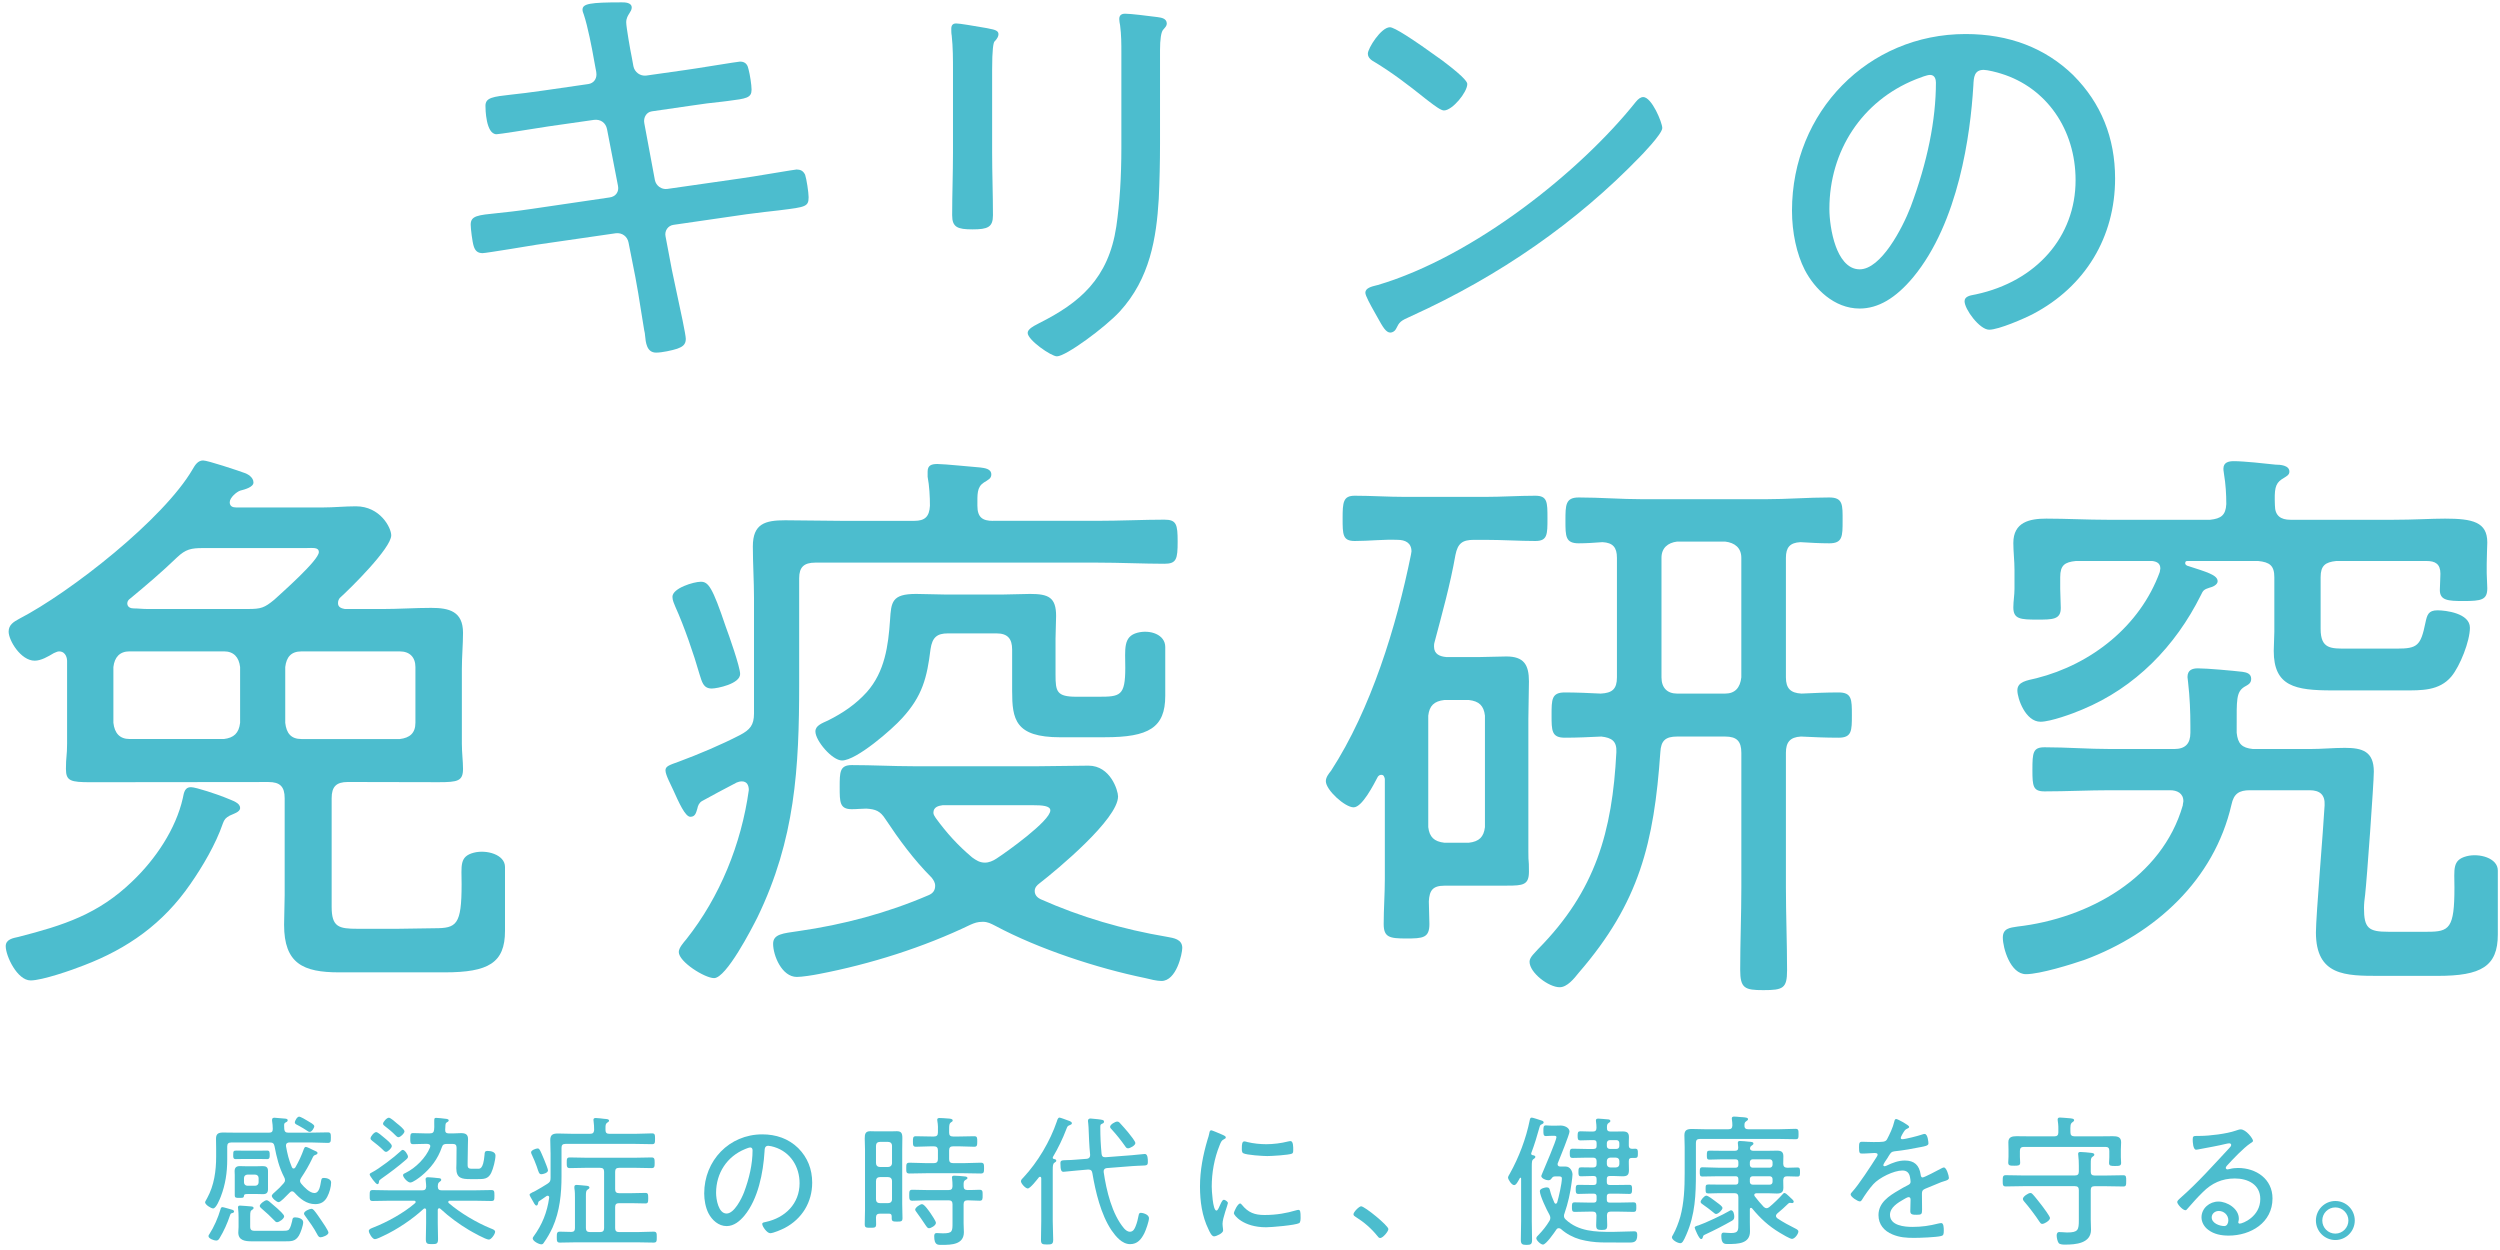 <svg width="236" height="118" viewBox="0 0 236 118" fill="none" xmlns="http://www.w3.org/2000/svg">
<path d="M93.742 49.166H103.522C105.707 49.166 108.001 49.056 109.914 49.056C111.061 49.056 111.17 49.493 111.17 51.138C111.17 52.783 111.061 53.22 109.914 53.22C108.001 53.22 105.707 53.111 103.522 53.111H76.971C75.879 53.111 75.442 53.548 75.442 54.589V64.559C75.442 72.557 75.061 79.24 71.508 86.582C70.96 87.678 68.557 92.334 67.41 92.334C66.535 92.334 64.077 90.801 64.077 89.869C64.077 89.486 64.513 88.992 64.789 88.664C67.957 84.664 69.979 79.68 70.688 74.584C70.688 74.147 70.524 73.762 70.031 73.762C69.813 73.762 69.704 73.817 69.541 73.871C68.884 74.199 66.753 75.35 66.263 75.625C65.99 75.789 65.881 76.063 65.827 76.338C65.718 76.666 65.663 77.106 65.17 77.106C64.677 77.106 64.077 75.737 63.532 74.532C63.369 74.15 62.821 73.163 62.821 72.724C62.821 72.341 63.148 72.232 64.077 71.901C65.99 71.188 68.067 70.314 69.868 69.382C70.797 68.89 71.178 68.45 71.178 67.355V56.453C71.178 54.865 71.069 53.22 71.069 51.578C71.069 49.441 72.216 49.114 74.129 49.114C75.879 49.114 77.625 49.168 79.429 49.168H86.312C87.296 49.168 87.732 48.786 87.786 47.745C87.786 46.867 87.732 45.881 87.568 45.007V44.515C87.568 43.911 87.95 43.802 88.497 43.802C89.154 43.802 91.775 44.075 92.541 44.13C92.922 44.184 93.579 44.239 93.579 44.788C93.579 45.171 93.306 45.28 92.868 45.556C92.211 45.993 92.266 46.651 92.266 47.747C92.266 48.843 92.756 49.171 93.74 49.171L93.742 49.166ZM67.192 64.997C66.372 64.997 66.263 64.338 66.045 63.682C65.5 61.764 64.571 59.081 63.75 57.272C63.641 56.999 63.478 56.669 63.478 56.341C63.478 55.518 65.5 54.917 66.154 54.917C66.865 54.917 67.246 55.409 68.502 59.136C68.83 60.013 69.868 62.969 69.868 63.628C69.868 64.559 67.682 64.997 67.192 64.997ZM92.759 87.019C92.268 87.019 91.993 87.129 91.612 87.293C87.186 89.429 82.159 91.017 77.298 91.948C76.751 92.058 75.715 92.222 75.222 92.222C73.802 92.222 72.982 90.194 72.982 89.099C72.982 88.167 73.911 88.112 75.385 87.894C79.593 87.293 83.745 86.194 87.677 84.497C88.059 84.333 88.279 84.06 88.279 83.62C88.279 83.292 88.116 83.071 87.952 82.853C86.257 81.153 84.892 79.292 83.582 77.32C83.091 76.552 82.652 76.388 81.778 76.333C81.342 76.333 80.903 76.388 80.413 76.388C79.266 76.388 79.266 75.73 79.266 74.306C79.266 72.882 79.266 72.224 80.413 72.224C82.38 72.224 84.293 72.333 86.203 72.333H98.058C99.587 72.333 101.173 72.278 102.756 72.278C104.832 72.278 105.544 74.634 105.544 75.183C105.544 77.32 99.808 82.085 98.113 83.399C97.895 83.563 97.677 83.782 97.677 84.112C97.677 84.549 98.004 84.771 98.222 84.88C102.048 86.579 105.98 87.73 110.187 88.44C110.789 88.549 111.606 88.659 111.606 89.481C111.606 90.028 111.061 92.604 109.639 92.604C109.203 92.604 108.546 92.44 108.11 92.331C103.576 91.399 98.058 89.591 93.96 87.399C93.524 87.181 93.249 87.017 92.759 87.017V87.019ZM100.08 69.598C95.819 69.598 95.546 67.898 95.546 65.215V61.325C95.546 60.283 95.11 59.792 94.072 59.792H89.483C88.445 59.792 88.009 60.174 87.843 61.27C87.516 63.953 87.078 65.707 85.167 67.789C84.238 68.83 80.851 71.789 79.486 71.789C78.557 71.789 76.974 69.926 76.974 69.049C76.974 68.5 77.576 68.281 78.175 68.008C79.595 67.295 80.797 66.475 81.835 65.325C83.53 63.407 83.857 60.942 84.02 58.532C84.129 56.833 84.184 56.067 86.478 56.067C87.407 56.067 88.282 56.122 89.154 56.122H94.726C95.546 56.122 96.421 56.067 97.238 56.067C98.988 56.067 99.696 56.395 99.696 58.15C99.696 58.862 99.642 59.573 99.642 60.286V63.69C99.642 65.28 99.751 65.772 101.609 65.772H103.672C105.749 65.772 106.226 65.71 106.226 63.037C106.226 61.301 105.995 60.086 107.381 59.727C108.565 59.419 110 59.896 110 61.077V65.689C110 68.7 108.432 69.595 104.321 69.595H100.078L100.08 69.598ZM92.977 81.432C93.358 81.432 93.742 81.268 94.069 81.049C94.999 80.448 99.151 77.489 99.151 76.502C99.151 76.065 98.385 76.011 97.511 76.011H88.988C88.606 76.065 88.113 76.174 88.113 76.724C88.113 76.888 88.222 77.052 88.331 77.216C89.369 78.639 90.407 79.789 91.772 80.94C92.154 81.213 92.484 81.432 92.974 81.432H92.977Z" fill="#4CBDCE"/>
<path d="M27.214 106.922H29.371C29.892 106.922 30.417 106.896 30.938 106.896C31.218 106.896 31.234 107.018 31.234 107.393C31.234 107.767 31.221 107.89 30.938 107.89C30.417 107.89 29.892 107.848 29.371 107.848H27.32C27.146 107.848 26.998 107.929 26.998 108.129V108.197C27.134 108.949 27.253 109.462 27.549 110.172C27.575 110.24 27.629 110.307 27.71 110.307C27.79 110.307 27.829 110.266 27.884 110.201C28.218 109.61 28.46 109.097 28.688 108.454C28.73 108.361 28.768 108.267 28.875 108.267C28.981 108.267 29.425 108.496 29.532 108.548C29.84 108.683 29.973 108.723 29.973 108.845C29.973 108.952 29.866 108.993 29.786 109.019C29.612 109.074 29.586 109.126 29.477 109.355C29.168 110.013 28.833 110.578 28.431 111.184C28.377 111.278 28.325 111.359 28.325 111.466C28.325 111.588 28.379 111.666 28.444 111.747C28.711 112.069 29.236 112.621 29.677 112.621C30.147 112.621 30.227 111.95 30.308 111.492C30.346 111.317 30.346 111.195 30.575 111.195C30.829 111.195 31.258 111.302 31.258 111.624C31.258 112.041 31.097 112.592 30.897 112.97C30.655 113.441 30.295 113.67 29.757 113.67C28.927 113.67 28.322 113.16 27.8 112.582C27.733 112.514 27.666 112.462 27.572 112.462C27.466 112.462 27.411 112.517 27.344 112.582L27.237 112.689C26.97 112.957 26.487 113.483 26.3 113.483C26.113 113.483 25.657 113.092 25.657 112.892C25.657 112.769 25.885 112.582 25.979 112.501C26.274 112.246 26.516 112.004 26.77 111.708C26.851 111.614 26.905 111.533 26.905 111.411C26.905 111.304 26.879 111.237 26.838 111.156C26.342 110.201 26.113 109.246 25.914 108.199C25.859 107.944 25.753 107.851 25.498 107.851H21.826C21.559 107.851 21.45 107.97 21.45 108.228V109.477C21.45 110.687 21.276 111.83 20.848 112.946C20.754 113.188 20.406 114.076 20.123 114.076C19.908 114.076 19.36 113.714 19.36 113.498C19.36 113.43 19.441 113.324 19.56 113.095C20.217 111.898 20.404 110.526 20.404 109.196V108.415C20.404 108.106 20.391 107.796 20.391 107.489C20.391 107.018 20.632 106.911 21.06 106.911C21.463 106.911 21.878 106.924 22.28 106.924H25.402C25.644 106.924 25.75 106.83 25.75 106.575C25.75 106.32 25.724 106.052 25.683 105.795V105.701C25.683 105.553 25.789 105.514 25.911 105.514C26.017 105.514 26.729 105.581 26.877 105.594C27.012 105.607 27.157 105.62 27.157 105.756C27.157 105.875 27.05 105.917 26.941 105.972C26.822 106.039 26.822 106.133 26.822 106.253C26.822 106.359 26.822 106.482 26.835 106.588C26.861 106.83 26.97 106.924 27.211 106.924L27.214 106.922ZM21.855 114.18C21.948 114.206 22.096 114.248 22.096 114.367C22.096 114.487 21.935 114.516 21.867 114.529C21.774 114.555 21.733 114.648 21.707 114.745C21.465 115.471 21.13 116.223 20.728 116.881C20.648 117.017 20.567 117.11 20.406 117.11C20.206 117.11 19.682 116.923 19.682 116.694C19.682 116.613 19.708 116.572 19.763 116.507C20.204 115.822 20.58 114.961 20.809 114.18C20.834 114.086 20.863 113.951 20.995 113.951C21.076 113.951 21.707 114.138 21.852 114.18H21.855ZM23.087 109.407C22.791 109.407 22.457 109.42 22.257 109.42C22.002 109.42 22.015 109.246 22.015 109.017C22.015 108.668 22.041 108.613 22.337 108.613C22.498 108.613 22.739 108.626 23.087 108.626H24.388C24.668 108.626 24.964 108.613 25.218 108.613C25.472 108.613 25.459 108.788 25.459 109.043C25.459 109.243 25.459 109.42 25.218 109.42C24.977 109.42 24.681 109.407 24.388 109.407H23.087ZM25.299 112.257C25.299 112.605 25.151 112.728 24.816 112.728C24.629 112.728 24.455 112.715 24.266 112.715H23.422C23.113 112.715 23.046 112.728 23.02 112.931C23.007 113.092 22.846 113.079 22.563 113.079C22.28 113.079 22.161 113.079 22.161 112.824V110.929C22.161 110.807 22.148 110.687 22.148 110.565C22.148 110.216 22.309 110.081 22.643 110.081C22.83 110.081 23.004 110.094 23.194 110.094H24.266C24.439 110.094 24.613 110.081 24.803 110.081C25.125 110.081 25.299 110.188 25.299 110.539V112.259V112.257ZM26.773 116.181C26.947 116.181 27.188 116.194 27.294 116.046C27.416 115.898 27.536 115.468 27.575 115.281C27.614 115.052 27.614 114.919 27.87 114.919C28.138 114.919 28.621 115.041 28.621 115.377C28.621 115.687 28.379 116.371 28.218 116.642C27.87 117.207 27.494 117.181 26.812 117.181H23.77C23.168 117.181 22.495 117.113 22.495 116.348C22.495 116.174 22.521 115.999 22.521 115.825V114.898C22.521 114.63 22.509 114.375 22.48 114.118C22.48 114.063 22.467 114.024 22.467 113.982C22.467 113.834 22.547 113.808 22.667 113.808C22.802 113.808 23.578 113.876 23.739 113.889C23.819 113.902 23.939 113.915 23.939 114.037C23.939 114.105 23.884 114.144 23.832 114.185C23.645 114.292 23.617 114.373 23.617 114.831V115.799C23.617 116.202 23.845 116.189 24.232 116.189H26.765L26.773 116.181ZM23.033 111.611C23.033 111.799 23.168 111.934 23.355 111.934H24.092C24.279 111.934 24.413 111.799 24.413 111.611V111.208C24.413 111.021 24.279 110.885 24.092 110.885H23.355C23.168 110.885 23.033 111.021 23.033 111.208V111.611ZM26.168 115.375C26.046 115.375 25.994 115.32 25.927 115.239C25.537 114.836 25.135 114.458 24.707 114.097C24.639 114.029 24.52 113.948 24.52 113.842C24.52 113.654 24.99 113.303 25.164 113.303C25.257 113.303 25.325 113.358 25.405 113.41C25.553 113.532 26.007 113.92 26.155 114.055C26.303 114.19 26.825 114.646 26.825 114.82C26.825 115.049 26.355 115.372 26.168 115.372V115.375ZM29.236 106.851C29.155 106.851 29.088 106.81 29.036 106.771C28.794 106.609 28.514 106.435 28.26 106.3C27.992 106.164 27.832 106.099 27.832 105.964C27.832 105.789 28.06 105.412 28.234 105.412C28.382 105.412 28.878 105.709 29.026 105.802C29.254 105.938 29.669 106.151 29.669 106.313C29.669 106.461 29.441 106.851 29.241 106.851H29.236ZM30.253 116.798C30.092 116.798 30.012 116.65 29.944 116.517C29.635 115.926 29.207 115.333 28.818 114.797C28.763 114.729 28.698 114.635 28.698 114.555C28.698 114.339 29.22 114.112 29.397 114.112C29.503 114.112 29.57 114.18 29.638 114.248C29.853 114.49 30.108 114.88 30.295 115.148C30.43 115.349 31.006 116.171 31.006 116.358C31.006 116.6 30.442 116.801 30.256 116.801L30.253 116.798Z" fill="#4CBDCE"/>
<path d="M40.23 114.248C40.23 114.168 40.204 114.074 40.095 114.074C40.04 114.074 40.014 114.1 39.975 114.129C38.93 115.097 37.468 116.078 36.184 116.669C36.023 116.749 35.553 116.978 35.392 116.978C35.151 116.978 34.816 116.414 34.816 116.198C34.816 116.023 35.057 115.956 35.244 115.875C36.531 115.378 38.138 114.49 39.184 113.577C39.21 113.551 39.238 113.509 39.238 113.47C39.238 113.377 39.158 113.348 39.09 113.348H36.76C36.238 113.348 35.701 113.374 35.179 113.374C34.899 113.374 34.899 113.239 34.899 112.864C34.899 112.489 34.899 112.341 35.179 112.341C35.701 112.341 36.238 112.367 36.76 112.367H39.869C40.111 112.367 40.217 112.273 40.23 112.018C40.23 111.937 40.217 111.641 40.188 111.453C40.188 111.412 40.175 111.36 40.175 111.318C40.175 111.17 40.282 111.131 40.404 111.131C40.591 111.131 41.128 111.185 41.341 111.211C41.46 111.224 41.65 111.211 41.65 111.373C41.65 111.466 41.595 111.492 41.489 111.573C41.328 111.68 41.341 111.828 41.328 112.031C41.341 112.273 41.447 112.367 41.688 112.367H44.811C45.332 112.367 45.857 112.341 46.378 112.341C46.658 112.341 46.674 112.447 46.674 112.864C46.674 113.28 46.661 113.374 46.378 113.374C45.857 113.374 45.332 113.348 44.811 113.348H42.464C42.397 113.348 42.316 113.374 42.316 113.47C42.316 113.512 42.33 113.551 42.371 113.577C43.443 114.503 44.998 115.42 46.311 115.956C46.511 116.036 46.739 116.104 46.739 116.278C46.739 116.494 46.378 117.017 46.15 117.017C45.841 117.017 44.595 116.304 44.273 116.117C43.308 115.539 42.41 114.881 41.579 114.113C41.541 114.087 41.512 114.058 41.46 114.058C41.367 114.058 41.325 114.152 41.325 114.233V115.482C41.325 115.979 41.351 116.476 41.351 116.973C41.351 117.416 41.216 117.444 40.775 117.444C40.334 117.444 40.199 117.418 40.199 116.973C40.199 116.476 40.225 115.979 40.225 115.482V114.246L40.23 114.248ZM38.34 109.462C37.603 110.108 36.812 110.699 36.01 111.263C35.823 111.399 35.794 111.425 35.781 111.531C35.768 111.638 35.755 111.786 35.62 111.786C35.472 111.786 34.896 110.993 34.896 110.873C34.896 110.766 35.031 110.712 35.112 110.673C35.742 110.363 37.256 109.207 37.777 108.71C37.845 108.643 37.938 108.549 38.019 108.549C38.218 108.549 38.514 109.007 38.514 109.194C38.514 109.301 38.421 109.395 38.34 109.462ZM36.438 108.736C36.332 108.736 36.21 108.614 36.142 108.536C35.862 108.255 35.46 107.945 35.151 107.703C35.07 107.635 34.977 107.568 34.977 107.461C34.977 107.287 35.312 106.87 35.514 106.87C35.649 106.87 36.051 107.206 36.264 107.393C36.519 107.609 36.988 107.971 36.988 108.187C36.988 108.374 36.612 108.739 36.438 108.739V108.736ZM37.603 107.352C37.51 107.352 37.388 107.232 37.323 107.164C37.056 106.883 36.666 106.561 36.345 106.318C36.264 106.251 36.158 106.183 36.158 106.076C36.158 105.915 36.505 105.512 36.708 105.512C36.869 105.512 37.339 105.928 37.471 106.05C37.645 106.186 38.182 106.602 38.182 106.803C38.182 106.99 37.806 107.354 37.606 107.354L37.603 107.352ZM40.056 107.984C39.654 107.984 39.251 108.01 38.997 108.01C38.717 108.01 38.73 107.823 38.73 107.487C38.73 107.123 38.73 106.964 38.997 106.964C39.293 106.964 39.68 106.99 40.056 106.99H40.578C40.832 106.99 40.954 106.909 40.98 106.641C41.006 106.467 40.993 106.292 40.993 106.131V105.795C40.993 105.553 41.032 105.527 41.18 105.527C41.341 105.527 41.862 105.582 42.023 105.608C42.158 105.621 42.358 105.634 42.358 105.769C42.358 105.863 42.236 105.918 42.171 105.957C42.078 106.024 42.065 106.076 42.052 106.186C42.039 106.334 42.039 106.482 42.026 106.644C42.013 106.886 42.119 106.993 42.361 106.993H42.802C43.043 106.993 43.272 106.967 43.513 106.967C43.928 106.967 44.183 107.073 44.183 107.531C44.183 107.706 44.17 107.896 44.17 108.07L44.144 109.751C44.131 110.194 44.144 110.329 44.533 110.329H45.042C45.27 110.329 45.618 110.464 45.74 109.012C45.753 108.783 45.753 108.648 46.036 108.648C46.319 108.648 46.773 108.728 46.773 109.077C46.773 109.494 46.557 110.342 46.37 110.717C46.09 111.308 45.659 111.308 45.083 111.308H44.414C43.596 111.308 43.074 111.24 43.074 110.272C43.074 110.136 43.087 109.991 43.087 109.855L43.1 108.335C43.1 108.08 42.981 107.987 42.74 107.987H42.176C41.909 107.987 41.787 108.054 41.707 108.309C41.33 109.413 40.661 110.285 39.776 111.011C39.56 111.185 38.984 111.63 38.73 111.63C38.488 111.63 38.047 111.159 38.047 110.93C38.047 110.808 38.195 110.769 38.301 110.714C39.238 110.256 40.204 109.288 40.593 108.322C40.606 108.281 40.619 108.242 40.619 108.2C40.619 108.026 40.484 108 40.339 107.984H40.059H40.056Z" fill="#4CBDCE"/>
<path d="M51.971 108.806C51.971 108.416 51.945 108.012 51.945 107.622C51.945 107.099 52.212 107.003 52.682 107.003C53.11 107.003 53.526 107.029 53.956 107.029H55.711C55.965 107.029 56.059 106.935 56.087 106.68C56.087 106.399 56.074 106.115 56.033 105.834C56.02 105.795 56.02 105.753 56.02 105.714C56.02 105.566 56.126 105.54 56.248 105.54C56.422 105.54 56.863 105.595 57.066 105.621C57.24 105.634 57.494 105.634 57.494 105.795C57.494 105.876 57.413 105.915 57.32 105.982C57.172 106.076 57.159 106.225 57.159 106.454V106.683C57.159 106.938 57.281 107.031 57.52 107.031H59.985C60.536 107.031 61.125 106.99 61.54 106.99C61.82 106.99 61.836 107.109 61.836 107.5C61.836 107.89 61.823 108.01 61.556 108.01C61.099 108.01 60.523 107.984 59.988 107.984H53.38C53.113 107.984 53.007 108.091 53.007 108.361V111.024C53.007 112.676 52.846 114.344 52.163 115.877C51.935 116.374 51.654 116.871 51.333 117.316C51.278 117.41 51.213 117.465 51.104 117.465C50.876 117.465 50.287 117.168 50.287 116.9C50.287 116.832 50.328 116.78 50.367 116.726C51.185 115.609 51.654 114.428 51.841 113.069V113.027C51.841 112.934 51.787 112.879 51.706 112.879C51.665 112.879 51.639 112.879 51.6 112.905C51.358 113.067 51.13 113.241 50.876 113.402C50.808 113.457 50.808 113.525 50.795 113.603C50.769 113.683 50.756 113.803 50.634 113.803C50.512 113.803 50.393 113.548 50.219 113.238C50.165 113.132 49.991 112.877 49.991 112.78C49.991 112.7 50.097 112.645 50.271 112.551C50.352 112.525 50.432 112.484 50.525 112.432C50.915 112.215 51.301 111.989 51.678 111.747C51.919 111.586 51.974 111.492 51.974 111.195V108.804L51.971 108.806ZM51.127 110.849C50.873 110.849 50.86 110.675 50.671 110.123C50.551 109.761 50.362 109.342 50.201 108.994C50.175 108.939 50.133 108.845 50.133 108.778C50.133 108.577 50.603 108.413 50.751 108.413C50.912 108.413 50.967 108.549 51.141 108.936C51.221 109.124 51.301 109.314 51.382 109.501C51.517 109.837 51.73 110.363 51.73 110.482C51.73 110.737 51.234 110.844 51.127 110.844V110.849ZM58.07 112.26C58.07 112.515 58.176 112.637 58.446 112.637H59.573C60.014 112.637 60.458 112.611 60.912 112.611C61.166 112.611 61.192 112.705 61.192 113.108C61.192 113.512 61.166 113.605 60.912 113.605C60.455 113.605 60.014 113.579 59.573 113.579H58.446C58.179 113.579 58.07 113.686 58.07 113.944V115.932C58.07 116.187 58.176 116.309 58.446 116.309H60.175C60.684 116.309 61.192 116.268 61.704 116.268C61.999 116.268 61.999 116.429 61.999 116.791C61.999 117.152 61.999 117.301 61.704 117.301C61.195 117.301 60.686 117.275 60.175 117.275H54.372C53.876 117.275 53.367 117.301 52.856 117.301C52.576 117.301 52.56 117.165 52.56 116.791C52.56 116.416 52.573 116.268 52.856 116.268C53.217 116.268 53.567 116.294 53.928 116.294C54.182 116.294 54.276 116.171 54.276 115.929V113.093C54.276 112.783 54.276 112.473 54.221 112.166V112.031C54.221 111.895 54.315 111.856 54.437 111.856C54.623 111.856 55.026 111.911 55.228 111.924C55.389 111.937 55.643 111.937 55.643 112.111C55.643 112.192 55.576 112.234 55.469 112.299C55.322 112.392 55.309 112.554 55.309 112.918V115.929C55.309 116.184 55.415 116.307 55.685 116.307H56.65C56.918 116.307 57.027 116.184 57.027 115.929V110.62C57.027 110.352 56.92 110.243 56.65 110.243H55.231C54.748 110.243 54.278 110.269 53.795 110.269C53.5 110.269 53.5 110.107 53.5 109.759C53.5 109.41 53.5 109.262 53.795 109.262C54.278 109.262 54.761 109.288 55.231 109.288H60.069C60.538 109.288 61.021 109.262 61.504 109.262C61.784 109.262 61.8 109.41 61.8 109.772C61.8 110.133 61.787 110.269 61.504 110.269C61.021 110.269 60.538 110.243 60.069 110.243H58.446C58.179 110.243 58.07 110.35 58.07 110.62V112.26Z" fill="#4CBDCE"/>
<path d="M75.358 108.388C76.243 109.275 76.671 110.392 76.671 111.641C76.671 113.484 75.719 115.056 74.086 115.917C73.806 116.065 73.001 116.414 72.705 116.414C72.41 116.414 71.955 115.782 71.955 115.54C71.955 115.391 72.171 115.378 72.29 115.352C74.112 114.962 75.48 113.632 75.48 111.696C75.48 110.137 74.623 108.752 73.095 108.281C72.975 108.24 72.653 108.161 72.531 108.161C72.184 108.161 72.184 108.458 72.171 108.713C72.049 110.701 71.569 113.189 70.268 114.761C69.853 115.259 69.29 115.743 68.594 115.743C67.831 115.743 67.214 115.178 66.879 114.532C66.599 113.981 66.477 113.268 66.477 112.664C66.477 109.559 68.836 107.084 71.958 107.084C73.245 107.084 74.424 107.474 75.361 108.388H75.358ZM70.346 108.469C68.618 109.169 67.598 110.754 67.598 112.609C67.598 113.2 67.813 114.558 68.589 114.558C69.313 114.558 70.009 113.148 70.237 112.554C70.72 111.264 71.042 109.905 71.042 108.588C71.042 108.44 70.974 108.32 70.826 108.32C70.707 108.32 70.453 108.427 70.344 108.469H70.346Z" fill="#4CBDCE"/>
<path d="M83.054 114.571C82.825 114.571 82.706 114.664 82.693 114.907C82.706 115.123 82.706 115.336 82.706 115.565C82.706 115.888 82.586 115.901 82.169 115.901C81.751 115.901 81.631 115.888 81.631 115.565C81.631 115.123 81.657 114.664 81.657 114.219V108.507C81.657 108.158 81.631 107.807 81.631 107.471C81.631 107.055 81.686 106.787 82.153 106.787C82.34 106.787 82.529 106.8 82.716 106.8H84.11C84.284 106.8 84.471 106.787 84.66 106.787C85.088 106.787 85.182 106.987 85.182 107.419C85.182 107.781 85.169 108.145 85.169 108.507V113.655C85.169 114.097 85.195 114.542 85.195 114.985C85.195 115.294 85.088 115.32 84.686 115.32C84.325 115.32 84.177 115.307 84.177 115.011V114.836C84.177 114.636 84.097 114.568 83.91 114.568H83.054V114.571ZM83.832 110.162C84.061 110.162 84.206 110.014 84.206 109.785V108.171C84.206 107.929 84.058 107.794 83.832 107.794H83.069C82.828 107.794 82.693 107.929 82.693 108.171V109.785C82.693 110.014 82.828 110.162 83.069 110.162H83.832ZM83.069 111.117C82.828 111.117 82.693 111.253 82.693 111.495V113.215C82.693 113.444 82.828 113.577 83.069 113.577H83.832C84.061 113.577 84.206 113.441 84.206 113.215V111.495C84.206 111.253 84.058 111.117 83.832 111.117H83.069ZM89.597 106.909C89.597 107.177 89.703 107.286 89.973 107.286H90.536C91.019 107.286 91.489 107.26 91.971 107.26C92.252 107.26 92.252 107.409 92.252 107.757C92.252 108.106 92.239 108.254 91.971 108.254C91.489 108.254 91.019 108.213 90.536 108.213H89.973C89.706 108.213 89.597 108.335 89.597 108.59V109.423C89.597 109.678 89.703 109.8 89.973 109.8H91.006C91.528 109.8 92.052 109.759 92.573 109.759C92.882 109.759 92.895 109.881 92.895 110.269C92.895 110.657 92.882 110.779 92.573 110.779C92.052 110.779 91.528 110.753 91.006 110.753H87.427C86.905 110.753 86.381 110.779 85.859 110.779C85.537 110.779 85.55 110.631 85.55 110.269C85.55 109.907 85.55 109.759 85.859 109.759C86.381 109.759 86.905 109.8 87.427 109.8H88.164C88.418 109.8 88.54 109.678 88.54 109.423V108.59C88.54 108.335 88.421 108.213 88.164 108.213H87.897C87.414 108.213 86.944 108.254 86.461 108.254C86.194 108.254 86.181 108.106 86.181 107.757C86.181 107.409 86.181 107.26 86.461 107.26C86.944 107.26 87.414 107.286 87.897 107.286H88.164C88.418 107.286 88.54 107.18 88.54 106.909C88.553 106.547 88.553 106.183 88.486 105.821C88.486 105.795 88.473 105.74 88.473 105.701C88.473 105.566 88.579 105.54 88.688 105.54C88.93 105.54 89.184 105.566 89.425 105.582C89.721 105.595 89.934 105.621 89.934 105.769C89.934 105.863 89.866 105.889 89.76 105.956C89.612 106.063 89.599 106.225 89.599 106.615V106.912L89.597 106.909ZM91.338 112.34C91.714 112.353 92.088 112.314 92.464 112.314C92.773 112.314 92.76 112.476 92.76 112.824C92.76 113.173 92.773 113.348 92.48 113.348C92.104 113.348 91.717 113.309 91.341 113.309C91.073 113.309 90.964 113.428 90.964 113.686V115.474C90.964 115.755 90.99 116.039 90.99 116.32C90.99 117.488 89.812 117.517 88.927 117.517C88.538 117.517 88.19 117.571 88.19 116.697C88.19 116.536 88.231 116.4 88.418 116.4C88.512 116.4 88.753 116.426 89.02 116.426C89.918 116.426 89.918 116.239 89.918 115.419V113.686C89.918 113.431 89.812 113.309 89.558 113.309H87.453C87.011 113.309 86.568 113.348 86.126 113.348C85.846 113.348 85.831 113.199 85.831 112.824C85.831 112.45 85.844 112.314 86.126 112.314C86.568 112.314 87.011 112.34 87.453 112.34H89.558C89.812 112.34 89.905 112.234 89.918 111.979C89.918 111.724 89.905 111.495 89.877 111.253C89.877 111.227 89.864 111.185 89.864 111.146C89.864 111.011 89.97 110.985 90.079 110.985C90.295 110.985 90.816 111.026 91.032 111.052C91.138 111.065 91.328 111.065 91.328 111.214C91.328 111.294 91.247 111.32 91.141 111.388C90.98 111.482 90.954 111.562 90.967 111.992C90.967 112.234 91.086 112.34 91.343 112.34H91.338ZM87.694 115.942C87.546 115.942 87.453 115.768 87.385 115.674C87.131 115.297 86.755 114.732 86.487 114.383C86.446 114.329 86.394 114.261 86.394 114.183C86.394 113.996 86.851 113.673 87.037 113.673C87.266 113.673 87.72 114.357 87.855 114.547C87.961 114.709 88.351 115.273 88.351 115.435C88.351 115.69 87.881 115.945 87.694 115.945V115.942Z" fill="#4CBDCE"/>
<path d="M98.292 111.224C98.292 111.169 98.266 111.089 98.185 111.089C98.131 111.089 98.118 111.102 98.079 111.13C97.905 111.346 97.261 112.192 97.02 112.192C96.805 112.192 96.376 111.721 96.376 111.508C96.376 111.372 96.524 111.24 96.618 111.146C97.97 109.694 99.125 107.744 99.766 105.863C99.805 105.743 99.859 105.501 100.02 105.501C100.101 105.501 100.622 105.701 100.892 105.798C100.934 105.811 100.973 105.824 100.999 105.837C101.079 105.878 101.186 105.93 101.186 106.037C101.186 106.131 101.066 106.185 100.986 106.211C100.77 106.292 100.757 106.347 100.664 106.589C100.316 107.502 99.888 108.39 99.392 109.223C99.379 109.249 99.379 109.262 99.379 109.29C99.379 109.371 99.434 109.397 99.499 109.413C99.592 109.426 99.714 109.454 99.714 109.574C99.714 109.655 99.647 109.681 99.54 109.761C99.392 109.855 99.379 110.042 99.379 110.487V115.26C99.379 115.851 99.421 116.429 99.421 117.022C99.421 117.439 99.299 117.48 98.845 117.48C98.362 117.48 98.269 117.426 98.269 117.022C98.269 116.432 98.294 115.841 98.294 115.26V111.227L98.292 111.224ZM104.188 110.646C104.443 112.379 104.965 114.612 106.117 115.968C106.252 116.117 106.452 116.278 106.654 116.278C106.976 116.278 107.111 115.997 107.204 115.755C107.339 115.419 107.42 115.083 107.485 114.732C107.511 114.597 107.539 114.49 107.7 114.49C107.848 114.49 108.463 114.625 108.463 115C108.463 115.297 108.167 116.13 108.035 116.398C107.739 116.989 107.378 117.447 106.683 117.447C105.92 117.447 105.33 116.72 104.928 116.143C103.924 114.651 103.415 112.499 103.119 110.74C103.078 110.498 102.971 110.404 102.717 110.404L101.645 110.498C101.378 110.524 100.48 110.618 100.399 110.618C100.199 110.618 100.103 110.498 100.103 109.811C100.103 109.53 100.223 109.53 100.747 109.514C100.947 109.514 101.204 109.501 101.552 109.472L102.585 109.392C102.771 109.379 102.906 109.269 102.906 109.069V108.988C102.813 108.02 102.8 107.388 102.758 106.407C102.758 106.232 102.704 105.884 102.704 105.816C102.704 105.668 102.784 105.587 102.945 105.587C103.013 105.587 103.534 105.642 103.656 105.655C104.046 105.709 104.22 105.709 104.22 105.897C104.22 106.019 104.098 106.058 104.004 106.097C103.869 106.152 103.869 106.232 103.869 106.459C103.869 107.292 103.908 108.111 103.989 108.931C104.015 109.173 104.137 109.254 104.378 109.241L106.831 109.053C107.059 109.04 107.97 108.934 108.076 108.934C108.357 108.934 108.357 109.444 108.357 109.647C108.357 110.009 108.302 110.024 107.726 110.037C107.526 110.05 107.256 110.05 106.895 110.079L104.497 110.266C104.336 110.279 104.188 110.36 104.188 110.563V110.644V110.646ZM106.48 108.4C106.345 108.4 106.28 108.306 106.213 108.2C105.824 107.648 105.408 107.125 104.954 106.628C104.887 106.56 104.793 106.467 104.793 106.373C104.793 106.157 105.276 105.876 105.463 105.876C105.569 105.876 105.65 105.93 105.717 106.011C106.026 106.347 106.254 106.602 106.509 106.912C106.75 107.208 107.178 107.744 107.178 107.906C107.178 108.135 106.67 108.403 106.48 108.403V108.4Z" fill="#4CBDCE"/>
<path d="M115.527 107.18C115.607 107.221 115.714 107.273 115.714 107.38C115.714 107.461 115.646 107.487 115.527 107.554C115.311 107.661 115.26 107.797 115.125 108.132C114.629 109.355 114.388 110.701 114.388 112.018C114.388 112.327 114.481 114.277 114.829 114.277C114.935 114.277 115.016 114.115 115.138 113.834C115.164 113.767 115.205 113.699 115.231 113.634C115.35 113.379 115.431 113.257 115.54 113.257C115.649 113.257 115.916 113.444 115.916 113.566C115.916 113.702 115.407 114.977 115.407 115.529C115.407 115.635 115.433 115.877 115.449 115.987C115.462 116.041 115.462 116.122 115.462 116.161C115.462 116.416 114.818 116.713 114.606 116.713C114.377 116.713 114.19 116.283 114.084 116.054C113.469 114.805 113.279 113.392 113.279 112.007C113.279 110.503 113.56 109.038 113.99 107.586C114.058 107.385 114.125 107.169 114.164 106.953C114.177 106.847 114.219 106.698 114.338 106.698C114.419 106.698 115.036 106.966 115.356 107.102C115.436 107.143 115.504 107.169 115.529 107.182L115.527 107.18ZM117.242 113.741C117.845 114.48 118.449 114.696 119.373 114.696C120.539 114.696 121.491 114.508 122.309 114.266C122.389 114.24 122.508 114.212 122.576 114.212C122.75 114.212 122.776 114.412 122.776 114.925C122.776 115.073 122.776 115.383 122.641 115.464C122.264 115.664 120.027 115.854 119.519 115.854C117.333 115.854 116.477 114.698 116.477 114.537C116.477 114.376 116.838 113.611 117.066 113.611C117.146 113.611 117.201 113.691 117.24 113.746L117.242 113.741ZM117.764 107.812C118.314 107.947 118.971 108.013 119.534 108.013C120.191 108.013 120.954 107.919 121.584 107.757C121.652 107.744 121.758 107.718 121.826 107.718C122.093 107.718 122.08 108.309 122.08 108.499C122.08 108.728 122.08 108.848 121.961 108.903C121.652 109.038 120.03 109.132 119.63 109.132C119.23 109.132 117.673 109.038 117.364 108.864C117.216 108.783 117.229 108.554 117.229 108.405C117.229 108.015 117.255 107.747 117.471 107.747C117.551 107.747 117.686 107.786 117.767 107.815L117.764 107.812Z" fill="#4CBDCE"/>
<path d="M131.063 116.024C131.063 116.253 130.541 116.87 130.287 116.87C130.167 116.87 130.087 116.763 130.019 116.669C129.456 115.969 128.761 115.365 127.982 114.881C127.889 114.814 127.767 114.761 127.767 114.626C127.767 114.41 128.304 113.874 128.491 113.874C128.826 113.874 131.063 115.701 131.063 116.024Z" fill="#4CBDCE"/>
<path d="M144.546 108.913C144.546 108.994 144.613 109.035 144.681 109.048C144.774 109.061 144.935 109.09 144.935 109.21C144.935 109.316 144.842 109.358 144.748 109.426C144.613 109.519 144.6 109.668 144.6 110.191V115.286C144.6 115.877 144.626 116.455 144.626 117.048C144.626 117.439 144.52 117.519 144.105 117.519C143.689 117.519 143.567 117.439 143.567 117.035C143.567 116.445 143.593 115.867 143.593 115.289V111.258C143.593 111.216 143.58 111.177 143.526 111.177C143.5 111.177 143.487 111.19 143.471 111.216C143.31 111.497 143.137 111.875 142.934 111.875C142.693 111.875 142.358 111.336 142.358 111.161C142.358 111.055 142.48 110.88 142.532 110.784C143.388 109.251 144.06 107.476 144.408 105.743C144.434 105.636 144.45 105.501 144.595 105.501C144.689 105.501 145.345 105.717 145.493 105.769C145.587 105.795 145.722 105.837 145.722 105.956C145.722 106.05 145.615 106.092 145.548 106.131C145.413 106.185 145.387 106.224 145.332 106.399C145.117 107.193 144.849 108.064 144.554 108.845C144.554 108.858 144.541 108.887 144.541 108.913H144.546ZM146.139 111.414C145.911 111.414 145.496 111.227 145.496 111.011C145.496 110.984 145.563 110.849 145.589 110.768C145.789 110.297 146.928 107.638 146.928 107.354C146.928 107.219 146.793 107.219 146.687 107.219H146.5C146.204 107.219 146.072 107.245 145.937 107.245C145.696 107.245 145.696 107.07 145.696 106.735C145.696 106.425 145.696 106.237 145.924 106.237C146.072 106.237 146.233 106.264 146.5 106.264H146.809C146.983 106.264 147.157 106.251 147.331 106.251C147.665 106.251 148.161 106.438 148.161 106.828C148.161 107.083 147.224 109.397 147.063 109.785C147.037 109.839 147.037 109.865 147.037 109.904C147.037 110.066 147.157 110.12 147.292 110.12H147.787C148.244 110.12 148.444 110.592 148.444 110.873C148.444 111.021 148.39 111.437 148.364 111.612C148.244 112.593 148.016 113.6 147.694 114.529C147.652 114.623 147.639 114.69 147.639 114.784C147.639 114.92 147.694 115.013 147.787 115.107C149.007 116.262 150.614 116.291 152.197 116.291C152.895 116.291 153.684 116.236 154.289 116.236C154.504 116.236 154.556 116.356 154.556 116.598C154.556 117.324 154.167 117.298 153.671 117.298C152.841 117.298 152.023 117.298 151.193 117.285C150.51 117.272 149.825 117.178 149.168 117.004C148.512 116.817 147.868 116.481 147.359 116.023C147.292 115.968 147.24 115.942 147.144 115.942C147.037 115.942 146.97 115.997 146.915 116.078C146.728 116.359 145.95 117.488 145.657 117.488C145.441 117.488 145.026 117.085 145.026 116.897C145.026 116.791 145.145 116.655 145.226 116.588C145.641 116.158 145.963 115.755 146.272 115.245C146.326 115.151 146.352 115.07 146.352 114.964C146.352 114.857 146.311 114.748 146.259 114.654C146.017 114.238 145.361 112.866 145.361 112.437C145.361 112.195 145.869 112.088 146.004 112.088C146.233 112.088 146.272 112.195 146.313 112.369C146.435 112.827 146.542 113.108 146.729 113.525C146.754 113.579 146.796 113.631 146.863 113.631C146.931 113.631 146.97 113.564 146.998 113.512C147.146 113.014 147.44 111.724 147.44 111.253C147.44 111.052 147.305 111.052 147.092 111.052H146.812C146.612 111.052 146.557 111.12 146.438 111.281C146.357 111.388 146.264 111.417 146.142 111.417L146.139 111.414ZM150.44 108.457C150.64 108.457 150.72 108.377 150.72 108.189V107.908C150.72 107.708 150.64 107.627 150.44 107.627H150.211C149.864 107.627 149.529 107.653 149.194 107.653C148.966 107.653 148.927 107.56 148.927 107.224C148.927 106.888 148.968 106.794 149.194 106.794C149.529 106.794 149.864 106.82 150.211 106.82H150.346C150.588 106.82 150.707 106.727 150.707 106.472C150.707 106.284 150.694 106.094 150.666 105.907C150.653 105.865 150.653 105.813 150.653 105.772C150.653 105.623 150.759 105.597 150.881 105.597C151.042 105.597 151.551 105.652 151.738 105.665C151.844 105.665 152.018 105.678 152.018 105.826C152.018 105.92 151.937 105.949 151.844 106.014C151.696 106.12 151.696 106.256 151.696 106.472C151.683 106.727 151.802 106.82 152.057 106.82H152.392C152.646 106.82 152.9 106.807 153.142 106.807C153.57 106.807 153.772 106.901 153.772 107.346C153.772 107.614 153.746 107.869 153.759 108.127C153.759 108.343 153.84 108.437 154.068 108.45C154.162 108.437 154.255 108.437 154.348 108.437C154.616 108.437 154.616 108.585 154.616 108.866C154.616 109.176 154.616 109.308 154.348 109.308H154.068C153.84 109.308 153.759 109.389 153.759 109.618V109.738C153.759 110.006 153.772 110.248 153.772 110.464C153.772 110.935 153.598 111.042 153.155 111.042C152.9 111.042 152.646 111.016 152.392 111.016H151.963C151.763 111.016 151.683 111.096 151.683 111.297V111.593C151.683 111.781 151.763 111.862 151.963 111.862H152.713C153.074 111.862 153.45 111.849 153.811 111.849C154.066 111.849 154.066 111.997 154.066 112.265C154.066 112.562 154.053 112.707 153.811 112.707C153.438 112.707 153.074 112.681 152.713 112.681H151.963C151.763 112.681 151.683 112.762 151.683 112.949V113.259C151.683 113.446 151.763 113.527 151.963 113.527H152.781C153.251 113.527 153.718 113.501 154.188 113.501C154.468 113.501 154.468 113.636 154.468 113.959C154.468 114.256 154.468 114.402 154.188 114.402C153.718 114.402 153.251 114.376 152.781 114.376H152.057C151.815 114.376 151.709 114.469 151.696 114.724C151.709 115.034 151.722 115.344 151.722 115.651C151.722 116.041 151.629 116.109 151.2 116.109C150.772 116.109 150.679 116.028 150.679 115.651C150.679 115.341 150.692 115.031 150.705 114.724C150.692 114.469 150.583 114.376 150.344 114.376H150.077C149.607 114.376 149.14 114.402 148.657 114.402C148.39 114.402 148.39 114.24 148.39 113.944C148.39 113.647 148.39 113.501 148.657 113.501C149.127 113.501 149.609 113.527 150.077 113.527H150.437C150.637 113.527 150.718 113.446 150.718 113.259V112.949C150.718 112.762 150.637 112.681 150.437 112.681H150.102C149.726 112.681 149.365 112.707 149.005 112.707C148.75 112.707 148.75 112.546 148.75 112.278C148.75 111.997 148.75 111.849 149.005 111.849C149.365 111.849 149.729 111.862 150.102 111.862H150.437C150.637 111.862 150.718 111.781 150.718 111.593V111.297C150.718 111.096 150.637 111.016 150.437 111.016H150.276C149.942 111.016 149.594 111.042 149.259 111.042C149.018 111.042 149.005 110.935 149.005 110.612C149.005 110.29 149.031 110.196 149.259 110.196C149.594 110.196 149.942 110.209 150.276 110.209H150.396C150.611 110.209 150.718 110.115 150.718 109.886V109.605C150.718 109.389 150.611 109.282 150.396 109.282H149.781C149.352 109.282 148.909 109.308 148.467 109.308C148.2 109.308 148.187 109.173 148.187 108.879C148.187 108.585 148.2 108.437 148.467 108.437C148.909 108.437 149.352 108.463 149.781 108.463H150.437L150.44 108.457ZM152.597 108.457C152.758 108.457 152.864 108.351 152.864 108.189V107.908C152.864 107.747 152.758 107.627 152.597 107.627H151.966C151.805 107.627 151.686 107.75 151.686 107.908V108.189C151.686 108.351 151.805 108.457 151.966 108.457H152.597ZM151.686 109.884C151.686 110.071 151.821 110.206 152.007 110.206H152.545C152.745 110.206 152.867 110.071 152.867 109.884V109.603C152.867 109.415 152.747 109.28 152.545 109.28H152.007C151.821 109.28 151.686 109.415 151.686 109.603V109.884Z" fill="#4CBDCE"/>
<path d="M163.175 106.6C163.416 106.6 163.523 106.506 163.536 106.251C163.536 106.064 163.523 105.874 163.494 105.699C163.481 105.658 163.481 105.619 163.481 105.58C163.481 105.431 163.588 105.405 163.71 105.405C163.845 105.405 164.112 105.431 164.26 105.447C164.34 105.46 164.408 105.46 164.475 105.46C164.797 105.486 165.013 105.502 165.013 105.647C165.013 105.741 164.945 105.77 164.839 105.848C164.678 105.954 164.678 106.077 164.678 106.238C164.665 106.506 164.797 106.602 165.039 106.602H167.932C168.483 106.602 169.03 106.561 169.487 106.561C169.767 106.561 169.783 106.681 169.783 107.058C169.783 107.435 169.77 107.542 169.503 107.542C168.981 107.542 168.457 107.516 167.935 107.516H160.471C160.203 107.516 160.094 107.623 160.094 107.893V110.743C160.094 112.773 160.027 114.642 159.196 116.536C158.916 117.195 158.794 117.356 158.62 117.356C158.353 117.356 157.829 117.046 157.829 116.804C157.829 116.724 157.896 116.63 157.935 116.562C158.202 116.104 158.472 115.381 158.618 114.868C158.978 113.538 159.033 112.125 159.033 110.756V108.284C159.033 107.906 159.007 107.545 159.007 107.167C159.007 106.657 159.287 106.576 159.731 106.576C160.146 106.576 160.575 106.602 160.99 106.602H163.175V106.6ZM163.712 114.839C163.712 115.027 163.686 115.12 163.512 115.23C162.708 115.688 161.877 116.117 161.034 116.508C160.805 116.614 160.793 116.627 160.767 116.737C160.712 116.911 160.686 116.966 160.58 116.966C160.38 116.966 159.978 115.959 159.978 115.891C159.978 115.769 160.151 115.729 160.338 115.675C160.914 115.487 162.723 114.639 163.245 114.316C163.287 114.29 163.352 114.249 163.406 114.249C163.647 114.249 163.715 114.652 163.715 114.839H163.712ZM164.102 113.012C164.102 112.757 163.995 112.635 163.728 112.635H162.334C161.986 112.635 161.636 112.661 161.288 112.661C161.021 112.661 161.008 112.567 161.008 112.232C161.008 111.896 161.021 111.815 161.288 111.815C161.636 111.815 161.986 111.828 162.334 111.828H163.834C164.021 111.828 164.102 111.748 164.102 111.56V111.305C164.102 111.118 164.021 111.037 163.834 111.037H162.241C161.732 111.037 161.223 111.063 160.712 111.063C160.458 111.063 160.458 110.915 160.458 110.621C160.458 110.327 160.471 110.191 160.712 110.191C161.221 110.191 161.729 110.233 162.241 110.233H163.834C164.021 110.233 164.102 110.139 164.102 109.952V109.723C164.102 109.522 164.021 109.442 163.834 109.442H162.454C162.106 109.442 161.755 109.468 161.395 109.468C161.127 109.468 161.127 109.361 161.127 109.038C161.127 108.716 161.14 108.622 161.395 108.622C161.755 108.622 162.106 108.635 162.454 108.635H163.78C163.995 108.635 164.089 108.554 164.089 108.325C164.089 108.232 164.05 107.909 164.05 107.883C164.05 107.735 164.143 107.709 164.265 107.709C164.493 107.709 164.854 107.75 165.096 107.776C165.282 107.789 165.524 107.789 165.524 107.951C165.524 108.044 165.456 108.07 165.35 108.151C165.27 108.206 165.231 108.245 165.215 108.338C165.215 108.351 165.202 108.393 165.202 108.406C165.202 108.58 165.363 108.635 165.511 108.635H166.918C167.185 108.635 167.468 108.622 167.748 108.622C168.137 108.622 168.35 108.729 168.35 109.145C168.35 109.387 168.337 109.616 168.337 109.858C168.35 110.113 168.444 110.22 168.714 110.236C169.035 110.223 169.344 110.21 169.666 110.21C169.92 110.21 169.92 110.345 169.92 110.639C169.92 110.933 169.92 111.068 169.679 111.068C169.357 111.068 169.035 111.042 168.714 111.042C168.446 111.042 168.353 111.149 168.337 111.404C168.337 111.646 168.35 111.888 168.35 112.117C168.35 112.56 168.135 112.669 167.733 112.669C167.465 112.669 167.182 112.643 166.915 112.643H165.802C165.708 112.656 165.602 112.685 165.602 112.804C165.602 112.859 165.628 112.898 165.656 112.94C165.952 113.317 166.165 113.585 166.5 113.934C166.58 114.001 166.661 114.053 166.767 114.053C166.873 114.053 166.941 113.999 167.021 113.947C167.343 113.692 168.013 113.046 168.28 112.737C168.322 112.682 168.387 112.617 168.454 112.617C168.547 112.617 168.75 112.791 168.911 112.953L169.004 113.046C169.098 113.14 169.326 113.301 169.326 113.437C169.326 113.517 169.259 113.572 169.178 113.572C169.152 113.572 169.124 113.572 169.085 113.559C169.059 113.559 169.004 113.546 168.965 113.546C168.926 113.546 168.859 113.572 168.817 113.614C168.483 113.936 168.135 114.259 167.771 114.556C167.704 114.623 167.652 114.691 167.652 114.785C167.652 114.878 167.707 114.933 167.771 115.001C168.322 115.378 168.911 115.685 169.5 115.982C169.606 116.037 169.767 116.117 169.767 116.25C169.767 116.492 169.419 116.95 169.165 116.95C168.965 116.95 168.213 116.492 168.013 116.372C166.941 115.727 166.191 115.029 165.399 114.074C165.358 114.033 165.332 114.02 165.293 114.02C165.212 114.02 165.186 114.087 165.186 114.155V115.391C165.186 115.672 165.199 115.956 165.199 116.253C165.199 117.408 164.047 117.434 163.162 117.434C162.853 117.434 162.492 117.489 162.492 116.682C162.492 116.508 162.518 116.359 162.721 116.359C162.869 116.359 163.123 116.398 163.39 116.398C164.115 116.398 164.102 116.169 164.102 115.459V113.025V113.012ZM161.997 114.6C161.903 114.6 161.81 114.506 161.742 114.452C161.421 114.184 161.073 113.929 160.725 113.686C160.632 113.619 160.538 113.564 160.538 113.444C160.538 113.296 160.886 112.867 161.075 112.867C161.249 112.867 161.758 113.27 161.919 113.39L162.08 113.512C162.334 113.7 162.601 113.889 162.601 114.035C162.601 114.21 162.212 114.6 161.999 114.6H161.997ZM167.063 110.23C167.224 110.23 167.33 110.108 167.33 109.949V109.72C167.33 109.559 167.224 109.439 167.063 109.439H165.454C165.293 109.439 165.186 109.559 165.186 109.72V109.949C165.186 110.111 165.293 110.23 165.454 110.23H167.063ZM167.063 111.831C167.224 111.831 167.33 111.724 167.33 111.563V111.308C167.33 111.146 167.224 111.04 167.063 111.04H165.454C165.293 111.04 165.186 111.146 165.186 111.308V111.563C165.186 111.724 165.293 111.831 165.454 111.831H167.063Z" fill="#4CBDCE"/>
<path d="M180.223 106.373C180.223 106.467 180.13 106.508 180.062 106.534C179.834 106.628 179.782 106.735 179.579 107.073C179.538 107.154 179.432 107.341 179.432 107.422C179.432 107.515 179.499 107.541 179.579 107.541C179.86 107.541 181.054 107.232 181.362 107.125C181.456 107.099 181.578 107.044 181.684 107.044C181.993 107.044 182.045 107.851 182.045 107.945C182.045 108.161 181.656 108.213 181.401 108.268C180.558 108.442 179.699 108.59 178.842 108.684C178.547 108.726 178.508 108.791 178.292 109.126C178.266 109.181 178.225 109.246 178.173 109.327C178.092 109.433 177.783 109.892 177.783 109.985C177.783 110.053 177.851 110.092 177.905 110.092C177.986 110.092 178.066 110.05 178.121 110.024C178.643 109.769 179.219 109.553 179.81 109.553C180.721 109.553 181.178 109.996 181.311 110.883C181.324 111.003 181.352 111.151 181.497 111.151C181.658 111.151 182.946 110.467 183.171 110.344C183.252 110.305 183.413 110.209 183.506 110.209C183.748 110.209 183.976 110.99 183.976 111.19C183.976 111.352 183.828 111.419 183.506 111.513C183.439 111.539 183.345 111.555 183.252 111.594C182.743 111.794 182.248 112.01 181.752 112.213C181.51 112.32 181.43 112.4 181.43 112.684C181.43 113.181 181.443 113.691 181.443 114.191C181.443 114.62 181.388 114.675 180.947 114.675C180.558 114.675 180.332 114.662 180.332 114.339C180.332 113.975 180.358 113.613 180.358 113.251C180.358 113.116 180.319 113.009 180.171 113.009C180.065 113.009 179.81 113.158 179.701 113.225C179.164 113.535 178.414 113.977 178.414 114.678C178.414 115.7 179.782 115.82 180.532 115.82C181.417 115.82 182.141 115.713 182.998 115.497C183.078 115.484 183.171 115.458 183.252 115.458C183.48 115.458 183.493 115.875 183.493 116.171C183.493 116.536 183.452 116.629 183.239 116.681C182.782 116.801 181.202 116.856 180.68 116.856C179.956 116.856 179.325 116.814 178.656 116.533C177.864 116.21 177.329 115.591 177.329 114.704C177.329 113.535 178.321 112.89 179.232 112.364C179.512 112.203 179.808 112.015 180.104 111.88C180.239 111.812 180.358 111.731 180.358 111.57C180.358 111.448 180.332 111.247 180.304 111.128C180.236 110.724 180.008 110.495 179.592 110.495C178.762 110.495 177.394 111.18 176.844 111.786C176.509 112.148 176.013 112.848 175.759 113.277C175.718 113.345 175.653 113.413 175.572 113.413C175.357 113.413 174.7 112.983 174.7 112.754C174.7 112.674 174.781 112.58 174.848 112.512C175.45 111.867 176.644 110.027 177.153 109.22C177.207 109.139 177.246 109.072 177.246 108.978C177.246 108.884 177.14 108.843 176.937 108.843C176.683 108.843 176.281 108.897 175.772 108.897C175.544 108.897 175.492 108.843 175.492 108.294C175.492 107.877 175.533 107.783 175.801 107.783C176.029 107.783 176.457 107.809 176.847 107.809C177.745 107.809 177.986 107.809 178.134 107.554C178.388 107.07 178.697 106.425 178.816 105.889C178.858 105.741 178.871 105.634 179.003 105.634C179.136 105.634 180.223 106.212 180.223 106.373Z" fill="#4CBDCE"/>
<path d="M197.366 110.592C197.366 110.86 197.472 110.969 197.727 110.969H198.812C199.349 110.969 199.883 110.943 200.434 110.943C200.714 110.943 200.714 111.079 200.714 111.482C200.714 111.885 200.701 112.005 200.434 112.005C199.896 112.005 199.349 111.979 198.812 111.979H197.727C197.472 111.979 197.366 112.086 197.366 112.356V115.125C197.366 115.435 197.392 115.758 197.392 116.081C197.392 117.384 195.931 117.491 194.952 117.491C194.778 117.491 194.457 117.491 194.337 117.343C194.218 117.181 194.15 116.82 194.15 116.63C194.15 116.468 194.205 116.307 194.392 116.307C194.472 116.307 194.607 116.32 194.688 116.32C194.836 116.333 194.983 116.346 195.129 116.346C196.188 116.346 196.242 116.104 196.242 115.162V112.351C196.242 112.083 196.136 111.974 195.866 111.974H190.974C190.423 111.974 189.889 112 189.352 112C189.071 112 189.056 111.864 189.056 111.477C189.056 111.089 189.069 110.938 189.352 110.938C189.889 110.938 190.423 110.964 190.974 110.964H195.866C196.133 110.964 196.242 110.857 196.242 110.587V110.064C196.242 109.728 196.229 109.379 196.188 109.056C196.188 109.017 196.175 108.963 196.175 108.921C196.175 108.773 196.281 108.747 196.403 108.747C196.603 108.747 197.166 108.801 197.382 108.827C197.501 108.84 197.703 108.853 197.703 109.002C197.703 109.095 197.636 109.121 197.53 109.202C197.382 109.296 197.369 109.444 197.369 109.861V110.587L197.366 110.592ZM198.116 107.271C198.557 107.271 199.001 107.258 199.442 107.258C199.858 107.258 200.234 107.313 200.234 107.823C200.234 108.052 200.208 108.281 200.208 108.507V109.233C200.208 109.395 200.234 109.611 200.234 109.772C200.234 110.053 200.073 110.069 199.671 110.069C199.294 110.069 199.094 110.069 199.094 109.788C199.094 109.652 199.12 109.41 199.12 109.249V108.645C199.12 108.377 199.014 108.268 198.76 108.268H191.054C190.8 108.268 190.678 108.374 190.678 108.645V109.21C190.678 109.358 190.704 109.613 190.704 109.762C190.704 110.043 190.488 110.043 190.141 110.043C189.738 110.043 189.577 110.03 189.577 109.746C189.577 109.572 189.603 109.384 189.603 109.207V108.507C189.603 108.226 189.59 108.01 189.59 107.823C189.59 107.326 189.951 107.258 190.369 107.258C190.81 107.258 191.254 107.271 191.695 107.271H193.932C194.187 107.271 194.309 107.164 194.309 106.894C194.322 106.532 194.309 106.168 194.254 105.819C194.241 105.764 194.241 105.725 194.241 105.683C194.241 105.522 194.348 105.496 194.47 105.496C194.656 105.496 194.978 105.538 195.233 105.551C195.567 105.577 195.796 105.592 195.796 105.751C195.796 105.845 195.715 105.871 195.622 105.952C195.435 106.087 195.435 106.274 195.448 106.891C195.448 107.159 195.57 107.268 195.824 107.268H198.116V107.271ZM192.783 115.537C192.648 115.537 192.567 115.401 192.502 115.295C192.193 114.811 191.469 113.855 191.096 113.439C191.028 113.358 190.961 113.278 190.961 113.171C190.961 112.955 191.469 112.619 191.672 112.619C191.778 112.619 191.859 112.7 191.926 112.781C192.074 112.929 192.637 113.655 192.783 113.842C192.918 114.017 193.52 114.824 193.52 114.985C193.52 115.214 192.998 115.537 192.783 115.537Z" fill="#4CBDCE"/>
<path d="M212.686 107.704C212.686 107.784 212.499 107.891 212.432 107.933C211.801 108.349 210.729 109.479 210.208 110.056C210.166 110.111 210.114 110.176 210.114 110.257C210.114 110.337 210.195 110.392 210.275 110.392C210.317 110.392 210.449 110.366 210.503 110.35C210.745 110.283 211.025 110.257 211.267 110.257C212.982 110.257 214.524 111.293 214.524 113.133C214.524 115.418 212.473 116.641 210.381 116.641C209.712 116.641 209.014 116.521 208.466 116.102C208.092 115.834 207.822 115.389 207.822 114.918C207.822 114.056 208.585 113.427 209.416 113.427C210.247 113.427 211.347 114.098 211.347 115.04C211.347 115.228 211.292 115.321 211.292 115.376C211.292 115.457 211.347 115.511 211.427 115.511C211.708 115.511 213.371 114.853 213.371 113.185C213.371 111.813 212.193 111.248 210.973 111.248C209.753 111.248 208.788 111.691 207.944 112.539C207.449 113.023 206.979 113.546 206.525 114.072C206.444 114.166 206.39 114.246 206.309 114.246C206.042 114.246 205.531 113.669 205.531 113.481C205.531 113.333 205.705 113.213 205.798 113.117C207.472 111.652 208.946 109.986 210.462 108.36C210.529 108.279 210.623 108.198 210.623 108.079C210.623 107.972 210.529 107.93 210.436 107.93C210.369 107.93 210.249 107.956 210.182 107.969C209.351 108.172 208.492 108.318 207.649 108.479C207.568 108.492 207.394 108.534 207.314 108.534C207.018 108.534 206.992 107.782 206.992 107.566C206.992 107.256 207.059 107.23 207.433 107.23H207.675C208.573 107.23 210.208 107.03 211.051 106.733C211.186 106.691 211.373 106.613 211.521 106.613C212.03 106.613 212.686 107.488 212.686 107.701V107.704ZM209.442 114.317C209.094 114.317 208.785 114.572 208.785 114.921C208.785 115.472 209.522 115.74 209.979 115.74C210.247 115.74 210.356 115.431 210.356 115.202C210.356 114.692 209.94 114.314 209.445 114.314L209.442 114.317Z" fill="#4CBDCE"/>
<path d="M222.291 115.217C222.291 116.224 221.474 117.059 220.457 117.059C219.439 117.059 218.622 116.226 218.622 115.217C218.622 114.207 219.439 113.374 220.457 113.374C221.474 113.374 222.291 114.194 222.291 115.217ZM219.224 115.217C219.224 115.901 219.774 116.453 220.457 116.453C221.139 116.453 221.689 115.888 221.689 115.217C221.689 114.545 221.139 113.98 220.457 113.98C219.774 113.98 219.224 114.532 219.224 115.217Z" fill="#4CBDCE"/>
<path d="M136.356 83.609C135.263 83.609 134.936 84.047 134.882 85.088C134.882 85.801 134.936 86.511 134.936 87.224C134.936 88.539 134.334 88.593 132.751 88.593C131.168 88.593 130.62 88.484 130.62 87.224C130.62 85.801 130.729 84.375 130.729 82.951V73.527C130.675 73.309 130.62 73.145 130.402 73.145C130.239 73.145 130.184 73.199 130.075 73.309C129.694 74.022 128.601 76.213 127.781 76.213C126.961 76.213 125.16 74.571 125.16 73.749C125.16 73.366 125.432 73.035 125.65 72.762C129.419 66.956 131.825 59.122 133.19 52.385C133.19 52.275 133.244 52.166 133.244 52.057C133.244 51.234 132.642 50.961 131.934 50.961C130.623 50.906 129.258 51.07 127.89 51.07C126.743 51.07 126.743 50.466 126.743 48.934C126.743 47.401 126.797 46.797 127.89 46.797C129.473 46.797 131.059 46.906 132.642 46.906H140.182C141.765 46.906 143.351 46.797 144.934 46.797C146.081 46.797 146.081 47.401 146.081 48.934C146.081 50.466 146.081 51.07 144.934 51.07C143.46 51.07 141.819 50.961 140.182 50.961H139.143C138.051 50.961 137.615 51.289 137.394 52.385C136.904 55.177 136.138 57.917 135.427 60.601C135.372 60.765 135.372 60.929 135.372 61.038C135.372 61.751 135.917 61.97 136.52 62.024H139.743C140.563 62.024 141.381 61.97 142.201 61.97C143.841 61.97 144.332 62.737 144.332 64.325C144.332 65.53 144.277 66.68 144.277 67.885V80.32C144.277 81.743 144.332 80.859 144.332 82.282C144.332 83.542 143.784 83.604 142.255 83.604H136.356V83.609ZM138.65 79.555C139.634 79.445 140.07 79.006 140.179 78.077V67.557C140.07 66.626 139.634 66.188 138.65 66.079H136.356C135.372 66.188 134.936 66.628 134.827 67.557V78.077C134.936 79.008 135.375 79.445 136.356 79.555H138.65ZM173.561 65.366C174.817 65.366 174.817 66.024 174.817 67.502C174.817 68.981 174.817 69.639 173.561 69.639C172.304 69.639 171.157 69.585 170.01 69.53C168.972 69.585 168.59 70.076 168.59 71.063V83.771C168.59 86.345 168.699 88.976 168.699 91.605C168.699 93.304 168.318 93.468 166.46 93.468C164.71 93.468 164.274 93.304 164.274 91.55C164.274 88.976 164.383 86.345 164.383 83.771V71.063C164.383 69.967 163.947 69.53 162.855 69.53H158.321C157.228 69.53 156.792 69.912 156.737 71.008C156.135 79.555 154.77 85.197 149.034 91.826C148.598 92.375 147.942 93.195 147.231 93.195C146.192 93.195 144.389 91.826 144.389 90.785C144.389 90.347 144.936 89.908 145.209 89.58C150.618 84.101 152.201 78.514 152.585 71.008C152.639 69.967 152.149 69.639 151.165 69.53C150.018 69.585 148.871 69.639 147.724 69.639C146.468 69.639 146.468 68.981 146.468 67.502C146.468 66.024 146.468 65.366 147.724 65.366C148.707 65.366 150.127 65.421 151.111 65.475C152.203 65.421 152.639 65.038 152.639 63.942V52.658C152.639 51.671 152.258 51.234 151.274 51.179C150.563 51.234 149.746 51.289 149.034 51.289C147.778 51.289 147.778 50.63 147.778 49.152C147.778 47.674 147.778 46.961 149.034 46.961C151.056 46.961 153.023 47.125 155.043 47.125H166.678C168.699 47.125 170.667 46.961 172.686 46.961C173.997 46.961 173.942 47.674 173.942 49.152C173.942 50.63 173.942 51.289 172.686 51.289C171.757 51.289 170.882 51.234 169.956 51.179C168.972 51.234 168.59 51.671 168.59 52.658V63.942C168.59 64.983 169.026 65.421 170.065 65.475C171.212 65.421 172.413 65.366 173.561 65.366ZM156.844 63.942C156.844 64.929 157.389 65.475 158.318 65.475H162.852C163.781 65.475 164.272 64.929 164.381 63.942V52.658C164.381 51.726 163.779 51.234 162.852 51.125H158.318C157.443 51.234 156.844 51.729 156.844 52.658V63.942Z" fill="#4CBDCE"/>
<path d="M199.236 74.598C197.16 74.598 195.083 74.707 193.007 74.707C191.914 74.707 191.86 74.215 191.86 72.68C191.86 71.035 191.914 70.543 193.007 70.543C195.083 70.543 197.16 70.707 199.236 70.707H205.244C206.282 70.707 206.773 70.215 206.773 69.174V68.57C206.773 67.147 206.718 65.83 206.555 64.406C206.555 64.242 206.5 64.079 206.5 63.914C206.5 63.256 206.936 63.092 207.484 63.092C208.359 63.092 210.762 63.311 211.691 63.42C212.073 63.475 212.511 63.584 212.511 64.079C212.511 64.516 212.239 64.625 211.855 64.846C211.089 65.338 211.143 66.106 211.143 68.57V69.174C211.253 70.215 211.634 70.598 212.672 70.707H218.081C219.174 70.707 220.266 70.598 221.359 70.598C222.997 70.598 224.089 70.926 224.089 72.844C224.089 73.885 223.433 83.03 223.269 84.454C223.215 84.836 223.16 85.331 223.16 85.713C223.16 87.631 223.596 87.959 225.454 87.959H229.145C231.221 87.959 231.699 87.655 231.699 83.795C231.699 82.059 231.468 81.185 232.854 80.826C234.037 80.519 235.794 80.995 235.794 82.176V88.217C235.794 91.228 234.227 92.123 230.116 92.123H224.634C221.411 92.123 218.623 92.123 218.623 88.014C218.623 86.481 219.334 78.158 219.443 76.022C219.498 75.035 219.007 74.598 218.024 74.598H212.397C211.359 74.598 210.868 74.926 210.648 75.967C209.008 83.087 203.435 88.128 196.825 90.593C195.569 91.03 192.563 91.962 191.253 91.962C189.778 91.962 189.067 89.497 189.067 88.511C189.067 87.634 189.724 87.579 190.433 87.47C197.152 86.702 204.089 82.869 206.057 76.022C206.057 75.858 206.111 75.748 206.111 75.639C206.111 74.871 205.509 74.598 204.855 74.598H199.228H199.236ZM226.934 65.174H220.16C216.664 65.174 214.642 64.792 214.642 61.45C214.642 60.846 214.697 60.245 214.697 59.641V54.491C214.697 53.395 214.261 53.067 213.168 52.958H206.503C206.339 52.958 206.285 53.013 206.285 53.176C206.285 53.231 206.285 53.286 206.449 53.395C208.307 53.999 209.345 54.272 209.345 54.873C209.345 55.201 208.854 55.422 208.579 55.477C208.089 55.641 207.977 55.696 207.759 56.19C205.356 61.01 201.585 64.901 196.56 66.983C195.686 67.365 193.555 68.133 192.626 68.133C191.206 68.133 190.44 65.942 190.44 65.174C190.44 64.352 191.315 64.242 192.244 64.024C197.435 62.71 202.023 59.095 203.882 53.999C203.882 53.89 203.936 53.78 203.936 53.671C203.936 53.179 203.609 53.013 203.171 52.958H195.958C194.92 53.067 194.484 53.34 194.484 54.491V55.587C194.484 56.19 194.538 56.791 194.538 57.395C194.538 58.491 193.773 58.491 192.299 58.491C190.715 58.491 190.059 58.436 190.059 57.341C190.059 56.737 190.168 56.19 190.168 55.587V53.778C190.168 52.955 190.059 52.078 190.059 51.258C190.059 49.286 191.587 48.958 193.173 48.958C195.086 48.958 196.996 49.067 198.963 49.067H208.634C209.672 48.958 210.108 48.63 210.162 47.589C210.162 46.657 210.108 45.725 209.944 44.739C209.944 44.63 209.89 44.466 209.89 44.247C209.89 43.644 210.38 43.534 210.874 43.534C211.803 43.534 213.825 43.753 214.808 43.862C215.244 43.862 216.119 43.917 216.119 44.52C216.119 44.849 215.846 44.958 215.408 45.234C214.751 45.671 214.697 46.22 214.751 47.698C214.751 48.685 215.296 49.067 216.225 49.067H225.896C227.863 49.067 229.5 48.958 230.811 48.958C233.432 48.958 234.8 49.286 234.8 51.204C234.8 51.586 234.746 52.463 234.746 53.231V54.108C234.746 54.436 234.8 55.204 234.8 55.532C234.8 56.627 234.255 56.737 232.56 56.737C231.086 56.737 230.321 56.682 230.321 55.696C230.321 55.477 230.375 54.436 230.375 54.163C230.375 53.231 229.885 52.958 229.064 52.958H220.541C219.503 53.067 219.067 53.395 219.067 54.491V59.365C219.067 61.283 220.051 61.229 221.579 61.229H226.277M226.277 61.229C228.19 61.229 228.517 60.956 228.953 58.819C229.116 58.051 229.225 57.614 230.1 57.614C230.866 57.614 233.16 57.887 233.16 59.259C233.16 60.518 232.231 62.873 231.411 63.86C230.264 65.229 228.569 65.174 226.931 65.174" fill="#4CBDCE"/>
<path d="M21.028 77.763C20.371 79.681 19.115 81.817 17.968 83.46C15.401 87.184 12.069 89.542 7.916 91.129C6.823 91.567 3.981 92.553 2.889 92.553C1.633 92.553 0.54 90.252 0.54 89.321C0.54 88.662 1.251 88.553 1.742 88.444C6.003 87.348 9.281 86.307 12.505 83.184C14.69 81.102 16.603 78.252 17.257 75.35C17.366 74.749 17.475 74.309 18.022 74.309C18.513 74.309 20.589 75.022 21.137 75.241C22.066 75.624 22.666 75.79 22.666 76.282C22.666 76.665 22.009 76.831 21.682 76.995C21.3 77.214 21.191 77.323 21.025 77.763H21.028ZM12.232 61.489C11.303 61.489 10.812 62.036 10.704 62.968V68.23C10.812 69.216 11.306 69.763 12.232 69.763H21.137C22.066 69.653 22.556 69.213 22.666 68.23V62.968C22.556 62.036 22.063 61.489 21.137 61.489H12.232ZM12.014 56.943C12.014 57.325 12.341 57.434 12.616 57.434C13.052 57.434 13.436 57.489 13.872 57.489H23.434C24.635 57.489 24.962 57.38 25.892 56.612C26.603 55.954 30.099 52.888 30.099 52.12C30.099 51.628 29.497 51.738 28.842 51.738H19.172C18.025 51.738 17.535 51.847 16.714 52.615C15.295 53.984 13.818 55.243 12.289 56.505C12.126 56.615 12.017 56.779 12.017 56.943H12.014ZM26.927 68.232C27.036 69.219 27.472 69.765 28.456 69.765H37.742C38.671 69.656 39.216 69.216 39.216 68.232V62.97C39.216 62.038 38.671 61.492 37.742 61.492H28.456C27.472 61.492 27.036 62.038 26.927 62.97V68.232ZM37.332 87.681L41.023 87.626C43.099 87.626 43.576 87.322 43.576 83.462C43.576 81.727 43.345 80.852 44.731 80.493C45.915 80.186 47.672 80.662 47.672 81.844V87.884C47.672 90.895 46.104 91.79 41.993 91.79H32.009C28.622 91.79 26.818 90.968 26.818 87.298C26.818 86.367 26.873 85.435 26.873 84.503V75.356C26.873 74.26 26.436 73.823 25.344 73.823L8.573 73.841C6.66 73.841 6.224 73.731 6.224 72.581C6.224 71.431 6.333 71.358 6.333 70.208V62.369C6.333 62.26 6.278 61.492 5.567 61.492C5.404 61.492 5.24 61.601 5.077 61.656C4.532 61.984 3.875 62.369 3.273 62.369C1.962 62.369 0.815 60.451 0.815 59.628C0.815 58.97 1.306 58.697 1.799 58.423C6.66 55.904 15.456 49 18.189 44.289C18.407 43.907 18.679 43.467 19.172 43.467C19.608 43.467 22.396 44.398 22.998 44.617C23.379 44.726 23.927 45.054 23.927 45.549C23.927 45.986 23.107 46.207 22.671 46.317C22.344 46.426 21.687 46.975 21.687 47.412C21.687 47.795 21.959 47.904 22.289 47.904H30.485C31.523 47.904 32.562 47.795 33.6 47.795C35.894 47.795 36.932 49.822 36.932 50.535C36.932 51.74 33.109 55.519 32.071 56.451C31.962 56.615 31.908 56.724 31.908 56.943C31.908 57.325 32.235 57.434 32.564 57.492H36.06C37.589 57.492 39.175 57.383 40.703 57.383C42.398 57.383 43.709 57.71 43.709 59.738C43.709 60.833 43.6 61.984 43.6 63.134V70.205C43.6 71.082 43.709 71.865 43.709 72.579C43.709 73.729 43.218 73.838 41.414 73.838C39.611 73.838 32.837 73.82 32.837 73.82C31.744 73.82 31.308 74.26 31.308 75.353V85.596C31.308 87.514 31.965 87.678 33.766 87.678H37.342L37.332 87.681Z" fill="#4CBDCE"/>
<path d="M75.235 15.996C75.16 15.996 74.485 16.105 72.964 16.357C71.724 16.563 70.32 16.794 69.964 16.836L62.993 17.835C62.445 17.911 61.929 17.539 61.82 16.992L60.823 11.636C60.766 11.363 60.823 11.072 60.974 10.856C61.07 10.72 61.246 10.549 61.542 10.509L65.129 9.989C66.268 9.815 67.283 9.684 68.236 9.591L68.69 9.534C70.468 9.307 70.948 9.245 70.948 8.461C70.948 8.016 70.79 7.012 70.668 6.567C70.592 6.194 70.439 5.814 69.86 5.814C69.759 5.814 68.84 5.96 67.34 6.2C66.191 6.384 64.999 6.574 64.67 6.613L61.005 7.134C60.437 7.204 59.904 6.816 59.793 6.249L59.632 5.367C59.515 4.826 59.115 2.543 59.115 2.111C59.115 1.726 59.276 1.473 59.417 1.252C59.528 1.075 59.635 0.911 59.635 0.714C59.635 0.222 58.96 0.222 58.706 0.222C55.682 0.222 54.989 0.352 54.989 0.914C54.989 1.052 55.041 1.187 55.082 1.294C55.095 1.325 55.106 1.354 55.114 1.382C55.485 2.499 55.887 4.563 56.066 5.604L56.227 6.483L56.245 6.572C56.276 6.728 56.305 6.866 56.305 7.025C56.305 7.504 56.006 7.86 55.547 7.933L51.682 8.492L51.309 8.545C50.05 8.719 49.056 8.859 48.259 8.932C46.538 9.127 45.827 9.211 45.827 9.984C45.827 10.26 45.856 12.672 46.876 12.672C47.102 12.672 49.606 12.277 51.763 11.933L56.089 11.314C56.702 11.243 57.19 11.597 57.304 12.198L58.34 17.552C58.394 17.82 58.345 18.075 58.202 18.273C58.057 18.473 57.823 18.606 57.54 18.64L50.211 19.717C48.776 19.928 47.686 20.045 46.987 20.115C45.077 20.308 44.434 20.37 44.434 21.206C44.434 21.594 44.589 22.848 44.717 23.231C44.857 23.696 45.108 23.897 45.563 23.897C45.879 23.897 50.629 23.106 50.675 23.098L58.124 22.02C58.721 21.945 59.227 22.317 59.336 22.905L59.975 26.14C60.151 27.03 60.351 28.29 60.525 29.401C60.626 30.049 60.725 30.663 60.813 31.179C60.862 31.371 60.891 31.543 60.891 31.645C60.956 32.337 61.047 33.287 61.939 33.287C62.492 33.287 63.465 33.073 63.922 32.922C64.368 32.758 64.74 32.576 64.74 31.996C64.74 31.6 64.228 29.229 63.816 27.324C63.639 26.502 63.483 25.791 63.424 25.469L62.827 22.312C62.772 22.062 62.827 21.799 62.97 21.594C63.112 21.391 63.33 21.258 63.587 21.224L70.478 20.225C71.713 20.066 72.718 19.944 73.465 19.866L73.72 19.834C76.037 19.545 76.333 19.506 76.333 18.616C76.333 18.171 76.136 16.891 76.004 16.498C75.832 16.154 75.604 16.009 75.243 16.009L75.235 15.996Z" fill="#4CBDCE"/>
<path d="M109.327 1.622L109.06 1.588C108.307 1.492 106.74 1.294 106.228 1.294C106.088 1.294 105.657 1.294 105.657 1.786C105.657 1.913 105.696 2.236 105.738 2.397C105.857 3.311 105.857 4.105 105.857 5.021V13.929C105.857 16.73 105.701 19.171 105.38 21.385C104.64 26.296 101.933 28.584 98.094 30.507C98.048 30.533 97.988 30.564 97.921 30.601C97.56 30.788 97.012 31.072 97.012 31.428C97.012 32.097 99.231 33.638 99.774 33.638C100.617 33.638 104.326 30.905 105.699 29.414C108.564 26.291 109.166 22.452 109.387 18.77C109.467 17.031 109.506 15.332 109.506 13.573V4.745C109.506 3.704 109.613 2.999 109.807 2.803C109.836 2.764 109.87 2.725 109.906 2.686C110.018 2.559 110.145 2.413 110.145 2.228C110.145 1.736 109.613 1.663 109.325 1.624L109.327 1.622Z" fill="#4CBDCE"/>
<path d="M93.38 2.701C93.305 2.686 93.224 2.67 93.138 2.652L92.783 2.592C92.017 2.459 90.592 2.212 90.252 2.212C90.047 2.212 89.801 2.298 89.801 2.704C89.801 2.876 89.801 3.196 89.842 3.354C89.962 4.468 89.962 5.582 89.962 6.66V14.41C89.962 15.389 89.941 16.393 89.923 17.364C89.902 18.337 89.884 19.342 89.884 20.323C89.884 21.452 90.387 21.653 91.81 21.653C93.232 21.653 93.735 21.452 93.735 20.323C93.735 19.323 93.715 18.316 93.696 17.346C93.676 16.375 93.657 15.368 93.657 14.371V6.582C93.657 4.637 93.777 4.06 93.87 3.93C94.13 3.669 94.257 3.438 94.257 3.224C94.257 2.876 93.852 2.795 93.385 2.704L93.38 2.701Z" fill="#4CBDCE"/>
<path d="M129.767 5.859C131.422 6.864 132.886 7.973 134.578 9.328C134.651 9.383 134.734 9.448 134.822 9.516C135.469 10.013 136.027 10.427 136.307 10.427C137.104 10.427 138.51 8.709 138.51 7.939C138.51 7.827 138.51 7.483 136.203 5.747L136.149 5.706C133.278 3.626 131.617 2.572 131.21 2.572C130.371 2.572 129.125 4.566 129.125 5.063C129.125 5.492 129.512 5.714 129.767 5.862V5.859Z" fill="#4CBDCE"/>
<path d="M155.113 9.164C154.892 9.164 154.653 9.322 154.404 9.637C149.19 16.175 139.154 24.204 130.073 26.902L129.953 26.931C129.478 27.048 128.889 27.191 128.889 27.631C128.889 27.91 129.354 28.753 129.787 29.521L130.031 29.955C130.529 30.856 130.833 31.397 131.251 31.397C131.451 31.397 131.679 31.251 131.773 31.067C132.118 30.372 132.17 30.309 133.242 29.83C141.578 26.046 148.837 20.984 154.822 14.79C154.843 14.77 156.919 12.651 156.919 12.089C156.919 11.574 155.928 9.161 155.113 9.161V9.164Z" fill="#4CBDCE"/>
<path d="M195.735 7.114C193.078 4.525 189.652 3.213 185.551 3.213C176.364 3.213 169.164 10.536 169.164 19.885C169.164 21.941 169.603 23.981 170.371 25.48C171.287 27.242 173.127 29.126 175.551 29.126C177.293 29.126 178.943 28.161 180.602 26.177C184.908 20.97 186.008 12.647 186.28 8.147L186.286 8.054C186.322 7.304 186.358 6.596 187.264 6.596C187.601 6.596 188.546 6.83 188.91 6.953C193.179 8.267 195.935 12.215 195.935 17.012C195.935 22.336 192.242 26.565 186.524 27.788C186.473 27.799 186.413 27.812 186.351 27.822C185.974 27.893 185.455 27.986 185.455 28.436C185.455 29.197 186.88 31.125 187.778 31.125C188.676 31.125 191.118 30.061 191.925 29.636C196.844 27.049 199.665 22.388 199.665 16.85C199.665 13.009 198.341 9.732 195.733 7.117L195.735 7.114ZM182.751 7.778C182.751 11.346 181.949 15.299 180.366 19.531C179.579 21.569 177.563 25.425 175.551 25.425C174.344 25.425 173.659 24.241 173.296 23.25C172.852 22.032 172.694 20.59 172.694 19.726C172.694 14.211 175.8 9.529 180.804 7.507L180.97 7.442C181.323 7.304 181.915 7.072 182.203 7.072C182.709 7.072 182.748 7.614 182.748 7.778H182.751Z" fill="#4CBDCE"/>
</svg>